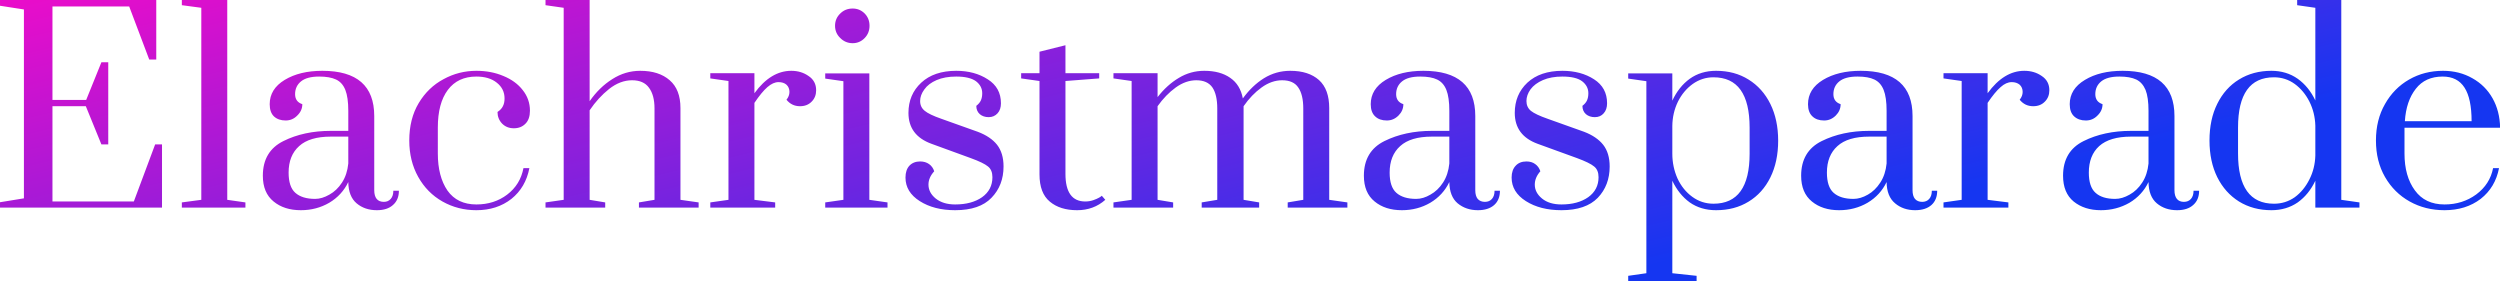 <svg data-v-423bf9ae="" xmlns="http://www.w3.org/2000/svg" viewBox="0 0 533.826 60" class="font"><!----><!----><defs data-v-423bf9ae=""><linearGradient data-v-423bf9ae="" gradientTransform="rotate(25)" id="ef513b4c-8bfa-44d0-be77-5b483547bfe5" x1="0%" y1="0%" x2="100%" y2="0%"><stop data-v-423bf9ae="" offset="0%" style="stop-color: rgb(233, 13, 202); stop-opacity: 1;"></stop><stop data-v-423bf9ae="" offset="100%" style="stop-color: rgb(21, 54, 241); stop-opacity: 1;"></stop></linearGradient></defs><g data-v-423bf9ae="" id="1e8bcad8-4bf5-465c-905f-26044fec56b9" fill="url(#ef513b4c-8bfa-44d0-be77-5b483547bfe5)" transform="matrix(3.958,0,0,3.958,-2.216,-10.686)"><path d="M9.30 13.90L0.56 13.90L0.56 13.61L1.85 13.40L1.85 3.21L0.56 3.01L0.56 2.70L8.99 2.70L8.99 5.91L8.61 5.91L7.53 3.05L3.39 3.05L3.39 8.09L5.21 8.09L6.03 6.06L6.40 6.06L6.40 10.49L6.03 10.49L5.19 8.43L3.39 8.43L3.39 13.57L7.78 13.57L8.93 10.49L9.30 10.49L9.30 13.90ZM13.80 13.90L10.37 13.90L10.37 13.62L11.42 13.48L11.42 3.12L10.37 2.98L10.37 2.70L12.82 2.70L12.82 13.48L13.80 13.62L13.80 13.90ZM16.79 14.04Q15.89 14.04 15.32 13.57Q14.74 13.10 14.74 12.18L14.74 12.18Q14.74 10.86 15.85 10.31Q16.95 9.76 18.41 9.76L18.41 9.76L19.35 9.76L19.35 8.68Q19.35 7.95 19.19 7.55Q19.03 7.15 18.69 6.99Q18.35 6.83 17.78 6.83L17.78 6.83Q17.12 6.83 16.80 7.09Q16.48 7.35 16.48 7.78L16.48 7.78Q16.48 8.19 16.87 8.32L16.87 8.32Q16.87 8.67 16.60 8.93Q16.34 9.20 15.97 9.20L15.97 9.20Q15.58 9.20 15.34 8.98Q15.11 8.76 15.11 8.32L15.11 8.32Q15.11 7.50 15.92 7.01Q16.73 6.52 17.95 6.52L17.95 6.52Q20.75 6.52 20.75 8.96L20.75 8.96L20.75 12.96Q20.75 13.27 20.88 13.43Q21.01 13.59 21.27 13.59L21.27 13.59Q21.50 13.59 21.64 13.43Q21.78 13.27 21.78 12.99L21.78 12.99L22.08 12.99Q22.08 13.48 21.76 13.76Q21.45 14.04 20.89 14.04L20.89 14.04Q20.24 14.04 19.80 13.67Q19.36 13.30 19.35 12.52L19.35 12.52Q19.01 13.23 18.32 13.64Q17.63 14.04 16.79 14.04L16.79 14.04ZM17.56 13.43Q17.93 13.43 18.33 13.20Q18.73 12.98 19.01 12.55Q19.29 12.12 19.35 11.52L19.35 11.52L19.35 10.07L18.41 10.07Q17.26 10.07 16.70 10.58Q16.13 11.09 16.13 12.01L16.13 12.01Q16.13 12.78 16.49 13.10Q16.86 13.43 17.56 13.43L17.56 13.43ZM26.26 14.04Q25.26 14.04 24.43 13.57Q23.60 13.10 23.12 12.24Q22.64 11.38 22.64 10.28L22.64 10.28Q22.64 9.11 23.15 8.26Q23.66 7.41 24.49 6.97Q25.31 6.52 26.26 6.52L26.26 6.52Q27.06 6.52 27.72 6.80Q28.38 7.07 28.76 7.56Q29.15 8.05 29.15 8.67L29.15 8.67Q29.15 9.13 28.91 9.37Q28.67 9.62 28.28 9.62L28.28 9.62Q27.90 9.62 27.65 9.37Q27.40 9.11 27.40 8.74L27.40 8.74Q27.61 8.60 27.69 8.43Q27.78 8.26 27.78 8.01L27.78 8.01Q27.78 7.49 27.36 7.16Q26.95 6.83 26.26 6.83L26.26 6.83Q25.26 6.83 24.72 7.55Q24.18 8.27 24.18 9.58L24.18 9.58L24.18 10.98Q24.18 12.22 24.70 12.98Q25.23 13.73 26.26 13.73L26.26 13.73Q27.22 13.73 27.92 13.20Q28.63 12.66 28.80 11.77L28.80 11.77L29.12 11.77Q28.92 12.81 28.15 13.43Q27.37 14.04 26.26 14.04L26.26 14.04ZM29.99 13.90L29.99 13.62L30.97 13.48L30.97 3.12L29.99 2.98L29.99 2.70L32.37 2.70L32.37 8.16Q32.89 7.41 33.59 6.97Q34.29 6.52 35.10 6.52L35.10 6.52Q36.11 6.52 36.69 7.03Q37.27 7.53 37.27 8.53L37.27 8.53L37.27 13.48L38.25 13.62L38.25 13.90L35.03 13.90L35.03 13.62L35.87 13.48L35.87 8.55Q35.87 7.83 35.57 7.43Q35.28 7.03 34.66 7.03L34.66 7.03Q34.02 7.03 33.42 7.50Q32.83 7.97 32.37 8.65L32.37 8.65L32.37 13.48L33.21 13.62L33.21 13.90L29.99 13.90ZM38.88 13.90L38.88 13.62L39.86 13.48L39.86 7.07L38.88 6.93L38.88 6.65L41.26 6.65L41.26 7.73Q42.14 6.52 43.25 6.52L43.25 6.52Q43.78 6.52 44.18 6.80Q44.59 7.07 44.59 7.57L44.59 7.57Q44.59 7.94 44.35 8.18Q44.11 8.43 43.72 8.43L43.72 8.43Q43.27 8.43 42.99 8.08L42.99 8.08Q43.15 7.88 43.15 7.66L43.15 7.66Q43.15 7.42 42.99 7.27Q42.83 7.13 42.56 7.13L42.56 7.13Q42.27 7.13 41.96 7.40Q41.65 7.67 41.26 8.25L41.26 8.25L41.26 13.48L42.38 13.62L42.38 13.90L38.88 13.90ZM46.56 5.03Q46.17 5.03 45.89 4.75Q45.61 4.48 45.61 4.09L45.61 4.09Q45.61 3.70 45.89 3.43Q46.16 3.16 46.56 3.16L46.56 3.16Q46.94 3.16 47.21 3.43Q47.47 3.70 47.47 4.09L47.47 4.09Q47.47 4.48 47.21 4.75Q46.94 5.03 46.56 5.03L46.56 5.03ZM48.44 13.90L45.08 13.90L45.08 13.62L46.06 13.48L46.06 7.08L45.08 6.94L45.08 6.66L47.46 6.66L47.46 13.48L48.44 13.62L48.44 13.90ZM52.09 14.04Q50.95 14.04 50.18 13.55Q49.41 13.06 49.41 12.28L49.41 12.28Q49.41 11.87 49.62 11.64Q49.84 11.41 50.20 11.41L50.20 11.41Q50.48 11.41 50.68 11.55Q50.88 11.69 50.96 11.94L50.96 11.94Q50.65 12.28 50.65 12.66L50.65 12.66Q50.65 13.09 51.04 13.41Q51.44 13.73 52.09 13.73L52.09 13.73Q52.98 13.73 53.54 13.34Q54.10 12.94 54.10 12.26L54.10 12.26Q54.10 11.87 53.86 11.68Q53.62 11.48 52.93 11.23L52.93 11.23L50.82 10.46Q49.57 10.01 49.57 8.79L49.57 8.79Q49.57 7.80 50.26 7.16Q50.95 6.52 52.15 6.52L52.15 6.52Q53.14 6.52 53.85 6.98Q54.56 7.43 54.56 8.27L54.56 8.27Q54.56 8.61 54.38 8.81Q54.19 9.02 53.90 9.02L53.90 9.02Q53.61 9.02 53.42 8.86Q53.23 8.69 53.23 8.41L53.23 8.41Q53.41 8.27 53.48 8.11Q53.55 7.95 53.55 7.73L53.55 7.73Q53.55 7.34 53.21 7.08Q52.86 6.83 52.15 6.83L52.15 6.83Q51.53 6.83 51.09 7.02Q50.65 7.21 50.43 7.52Q50.20 7.83 50.20 8.15L50.20 8.15Q50.20 8.48 50.45 8.68Q50.69 8.88 51.35 9.11L51.35 9.11L53.31 9.81Q54.00 10.07 54.35 10.51Q54.70 10.96 54.70 11.68L54.70 11.68Q54.70 12.70 54.05 13.37Q53.41 14.04 52.09 14.04L52.09 14.04ZM58.67 14.04Q57.75 14.04 57.20 13.58Q56.64 13.12 56.64 12.11L56.64 12.11L56.64 7.07L55.65 6.93L55.65 6.65L56.64 6.65L56.64 5.49L58.04 5.14L58.04 6.65L59.86 6.65L59.86 6.93L58.04 7.07L58.04 12.08Q58.04 13.57 59.11 13.57L59.11 13.57Q59.33 13.57 59.54 13.50Q59.74 13.43 59.86 13.36Q59.98 13.29 60.00 13.26L60.00 13.26L60.19 13.48Q59.56 14.04 58.67 14.04L58.67 14.04ZM60.63 13.90L60.63 13.62L61.61 13.48L61.61 7.07L60.63 6.93L60.63 6.65L63.01 6.65L63.01 7.94Q63.52 7.28 64.16 6.90Q64.79 6.52 65.53 6.52L65.53 6.52Q66.39 6.52 66.93 6.90Q67.47 7.27 67.61 8.01L67.61 8.01Q68.11 7.32 68.75 6.92Q69.40 6.52 70.17 6.52L70.17 6.52Q71.16 6.52 71.72 7.02Q72.27 7.52 72.27 8.53L72.27 8.53L72.27 13.48L73.25 13.62L73.25 13.90L70.03 13.90L70.03 13.62L70.87 13.48L70.87 8.55Q70.87 7.81 70.60 7.42Q70.34 7.03 69.73 7.03L69.73 7.03Q69.16 7.03 68.62 7.42Q68.08 7.81 67.65 8.43L67.65 8.43L67.65 13.48L68.49 13.62L68.49 13.90L65.39 13.90L65.39 13.62L66.23 13.48L66.23 8.55Q66.23 7.81 65.97 7.42Q65.70 7.03 65.10 7.03L65.10 7.03Q64.53 7.03 63.99 7.42Q63.45 7.81 63.01 8.43L63.01 8.43L63.01 13.48L63.85 13.62L63.85 13.90L60.63 13.90ZM76.19 14.04Q75.29 14.04 74.72 13.57Q74.14 13.10 74.14 12.18L74.14 12.18Q74.14 10.86 75.25 10.31Q76.36 9.76 77.81 9.76L77.81 9.76L78.75 9.76L78.75 8.68Q78.75 7.95 78.59 7.55Q78.43 7.15 78.09 6.99Q77.76 6.83 77.18 6.83L77.18 6.83Q76.52 6.83 76.20 7.09Q75.88 7.35 75.88 7.78L75.88 7.78Q75.88 8.19 76.27 8.32L76.27 8.32Q76.27 8.67 76.01 8.93Q75.74 9.20 75.38 9.20L75.38 9.20Q74.98 9.20 74.75 8.98Q74.51 8.76 74.51 8.32L74.51 8.32Q74.51 7.50 75.32 7.01Q76.13 6.52 77.35 6.52L77.35 6.52Q80.15 6.52 80.15 8.96L80.15 8.96L80.15 12.96Q80.15 13.27 80.28 13.43Q80.42 13.59 80.67 13.59L80.67 13.59Q80.91 13.59 81.05 13.43Q81.19 13.27 81.19 12.99L81.19 12.99L81.48 12.99Q81.48 13.48 81.17 13.76Q80.85 14.04 80.29 14.04L80.29 14.04Q79.65 14.04 79.20 13.67Q78.76 13.30 78.75 12.52L78.75 12.52Q78.41 13.23 77.72 13.64Q77.03 14.04 76.19 14.04L76.19 14.04ZM76.96 13.43Q77.34 13.43 77.73 13.20Q78.13 12.98 78.41 12.55Q78.69 12.12 78.75 11.52L78.75 11.52L78.75 10.07L77.81 10.07Q76.66 10.07 76.10 10.58Q75.53 11.09 75.53 12.01L75.53 12.01Q75.53 12.78 75.89 13.10Q76.26 13.43 76.96 13.43L76.96 13.43ZM84.80 14.04Q83.65 14.04 82.88 13.55Q82.11 13.06 82.11 12.28L82.11 12.28Q82.11 11.87 82.33 11.64Q82.54 11.41 82.91 11.41L82.91 11.41Q83.19 11.41 83.38 11.55Q83.58 11.69 83.66 11.94L83.66 11.94Q83.36 12.28 83.36 12.66L83.36 12.66Q83.36 13.09 83.75 13.41Q84.14 13.73 84.80 13.73L84.80 13.73Q85.68 13.73 86.24 13.34Q86.80 12.94 86.80 12.26L86.80 12.26Q86.80 11.87 86.56 11.68Q86.32 11.48 85.64 11.23L85.64 11.23L83.52 10.46Q82.28 10.01 82.28 8.79L82.28 8.79Q82.28 7.80 82.96 7.16Q83.65 6.52 84.85 6.52L84.85 6.52Q85.85 6.52 86.56 6.98Q87.26 7.43 87.26 8.27L87.26 8.27Q87.26 8.61 87.08 8.81Q86.90 9.02 86.60 9.02L86.60 9.02Q86.31 9.02 86.12 8.86Q85.93 8.69 85.93 8.41L85.93 8.41Q86.11 8.27 86.18 8.11Q86.25 7.95 86.25 7.73L86.25 7.73Q86.25 7.34 85.91 7.08Q85.57 6.83 84.85 6.83L84.85 6.83Q84.24 6.83 83.80 7.02Q83.36 7.21 83.13 7.52Q82.91 7.83 82.91 8.15L82.91 8.15Q82.91 8.48 83.15 8.68Q83.40 8.88 84.06 9.11L84.06 9.11L86.02 9.81Q86.70 10.07 87.05 10.51Q87.40 10.96 87.40 11.68L87.40 11.68Q87.40 12.70 86.76 13.37Q86.11 14.04 84.80 14.04L84.80 14.04ZM88.40 17.86L88.40 17.58L89.38 17.44L89.38 7.08L88.40 6.94L88.40 6.66L90.78 6.66L90.78 8.13Q91.13 7.38 91.72 6.95Q92.32 6.52 93.14 6.52L93.14 6.52Q94.14 6.52 94.89 6.99Q95.65 7.46 96.07 8.31Q96.49 9.16 96.49 10.29L96.49 10.29Q96.49 11.42 96.07 12.27Q95.65 13.12 94.89 13.58Q94.14 14.04 93.14 14.04L93.14 14.04Q92.32 14.04 91.72 13.62Q91.13 13.19 90.78 12.45L90.78 12.45L90.78 17.44L92.09 17.58L92.09 17.86L88.40 17.86ZM93.00 13.69Q94.95 13.69 94.95 10.99L94.95 10.99L94.95 9.59Q94.95 6.87 93.00 6.87L93.00 6.87Q92.39 6.87 91.88 7.23Q91.38 7.59 91.08 8.19Q90.79 8.79 90.78 9.49L90.78 9.49L90.78 10.99Q90.78 11.70 91.06 12.33Q91.35 12.95 91.86 13.32Q92.37 13.69 93.00 13.69L93.00 13.69ZM99.78 14.04Q98.88 14.04 98.31 13.57Q97.73 13.10 97.73 12.18L97.73 12.18Q97.73 10.86 98.84 10.31Q99.95 9.76 101.40 9.76L101.40 9.76L102.34 9.76L102.34 8.68Q102.34 7.95 102.18 7.55Q102.02 7.15 101.68 6.99Q101.35 6.83 100.77 6.83L100.77 6.83Q100.11 6.83 99.79 7.09Q99.47 7.35 99.47 7.78L99.47 7.78Q99.47 8.19 99.86 8.32L99.86 8.32Q99.86 8.67 99.60 8.93Q99.33 9.20 98.97 9.20L98.97 9.20Q98.57 9.20 98.34 8.98Q98.10 8.76 98.10 8.32L98.10 8.32Q98.10 7.50 98.91 7.01Q99.72 6.52 100.94 6.52L100.94 6.52Q103.74 6.52 103.74 8.96L103.74 8.96L103.74 12.96Q103.74 13.27 103.87 13.43Q104.01 13.59 104.26 13.59L104.26 13.59Q104.50 13.59 104.64 13.43Q104.78 13.27 104.78 12.99L104.78 12.99L105.07 12.99Q105.07 13.48 104.76 13.76Q104.44 14.04 103.88 14.04L103.88 14.04Q103.24 14.04 102.80 13.67Q102.35 13.30 102.34 12.52L102.34 12.52Q102.00 13.23 101.31 13.64Q100.62 14.04 99.78 14.04L99.78 14.04ZM100.55 13.43Q100.93 13.43 101.33 13.20Q101.72 12.98 102.00 12.55Q102.28 12.12 102.34 11.52L102.34 11.52L102.34 10.07L101.40 10.07Q100.25 10.07 99.69 10.58Q99.12 11.09 99.12 12.01L99.12 12.01Q99.12 12.78 99.48 13.10Q99.85 13.43 100.55 13.43L100.55 13.43ZM105.41 13.90L105.41 13.62L106.39 13.48L106.39 7.07L105.41 6.93L105.41 6.65L107.79 6.65L107.79 7.73Q108.67 6.52 109.77 6.52L109.77 6.52Q110.31 6.52 110.71 6.80Q111.12 7.07 111.12 7.57L111.12 7.57Q111.12 7.94 110.88 8.18Q110.64 8.43 110.25 8.43L110.25 8.43Q109.80 8.43 109.52 8.08L109.52 8.08Q109.68 7.88 109.68 7.66L109.68 7.66Q109.68 7.42 109.52 7.27Q109.35 7.13 109.09 7.13L109.09 7.13Q108.79 7.13 108.49 7.40Q108.18 7.67 107.79 8.25L107.79 8.25L107.79 13.48L108.91 13.62L108.91 13.90L105.41 13.90ZM113.90 14.04Q113.01 14.04 112.43 13.57Q111.86 13.10 111.86 12.18L111.86 12.18Q111.86 10.86 112.97 10.31Q114.07 9.76 115.53 9.76L115.53 9.76L116.47 9.76L116.47 8.68Q116.47 7.95 116.31 7.55Q116.14 7.15 115.81 6.99Q115.47 6.83 114.90 6.83L114.90 6.83Q114.24 6.83 113.92 7.09Q113.60 7.35 113.60 7.78L113.60 7.78Q113.60 8.19 113.99 8.32L113.99 8.32Q113.99 8.67 113.72 8.93Q113.46 9.20 113.09 9.20L113.09 9.20Q112.70 9.20 112.46 8.98Q112.22 8.76 112.22 8.32L112.22 8.32Q112.22 7.50 113.04 7.01Q113.85 6.52 115.07 6.52L115.07 6.52Q117.87 6.52 117.87 8.96L117.87 8.96L117.87 12.96Q117.87 13.27 118.00 13.43Q118.13 13.59 118.38 13.59L118.38 13.59Q118.62 13.59 118.76 13.43Q118.90 13.27 118.90 12.99L118.90 12.99L119.20 12.99Q119.20 13.48 118.88 13.76Q118.57 14.04 118.01 14.04L118.01 14.04Q117.36 14.04 116.92 13.67Q116.48 13.30 116.47 12.52L116.47 12.52Q116.13 13.23 115.44 13.64Q114.74 14.04 113.90 14.04L113.90 14.04ZM114.67 13.43Q115.05 13.43 115.45 13.20Q115.85 12.98 116.13 12.55Q116.41 12.12 116.47 11.52L116.47 11.52L116.47 10.07L115.53 10.07Q114.38 10.07 113.81 10.58Q113.25 11.09 113.25 12.01L113.25 12.01Q113.25 12.78 113.61 13.10Q113.97 13.43 114.67 13.43L114.67 13.43ZM123.10 14.04Q122.11 14.04 121.35 13.57Q120.60 13.10 120.18 12.26Q119.76 11.41 119.76 10.28L119.76 10.28Q119.76 9.14 120.18 8.30Q120.60 7.45 121.35 6.99Q122.11 6.52 123.10 6.52L123.10 6.52Q123.91 6.52 124.52 6.95Q125.12 7.38 125.47 8.12L125.47 8.12L125.47 3.12L124.49 2.98L124.49 2.70L126.87 2.70L126.87 13.48L127.85 13.62L127.85 13.90L125.47 13.90L125.47 12.45Q125.12 13.19 124.52 13.62Q123.91 14.04 123.10 14.04L123.10 14.04ZM123.24 13.69Q123.86 13.69 124.36 13.34Q124.85 12.98 125.15 12.38Q125.45 11.79 125.47 11.09L125.47 11.09L125.47 9.48Q125.45 8.78 125.15 8.18Q124.85 7.59 124.36 7.23Q123.86 6.87 123.24 6.87L123.24 6.87Q121.30 6.87 121.30 9.58L121.30 9.58L121.30 10.98Q121.30 13.69 123.24 13.69L123.24 13.69ZM132.44 14.04Q131.40 14.04 130.56 13.57Q129.72 13.10 129.23 12.25Q128.74 11.40 128.74 10.28L128.74 10.28Q128.74 9.16 129.23 8.31Q129.71 7.46 130.53 6.99Q131.35 6.52 132.36 6.52L132.36 6.52Q133.24 6.52 133.94 6.92Q134.64 7.31 135.03 8.00Q135.42 8.69 135.44 9.59L135.44 9.59L130.28 9.59L130.28 10.98Q130.28 12.21 130.84 12.97Q131.39 13.73 132.44 13.73L132.44 13.73Q133.41 13.73 134.15 13.19Q134.89 12.64 135.06 11.77L135.06 11.77L135.38 11.77Q135.18 12.81 134.39 13.43Q133.59 14.04 132.44 14.04L132.44 14.04ZM130.30 9.24L133.90 9.24Q133.90 8.02 133.52 7.43Q133.14 6.83 132.34 6.83L132.34 6.83Q131.40 6.83 130.89 7.49Q130.37 8.15 130.30 9.24L130.30 9.24Z"></path></g><!----><!----></svg>